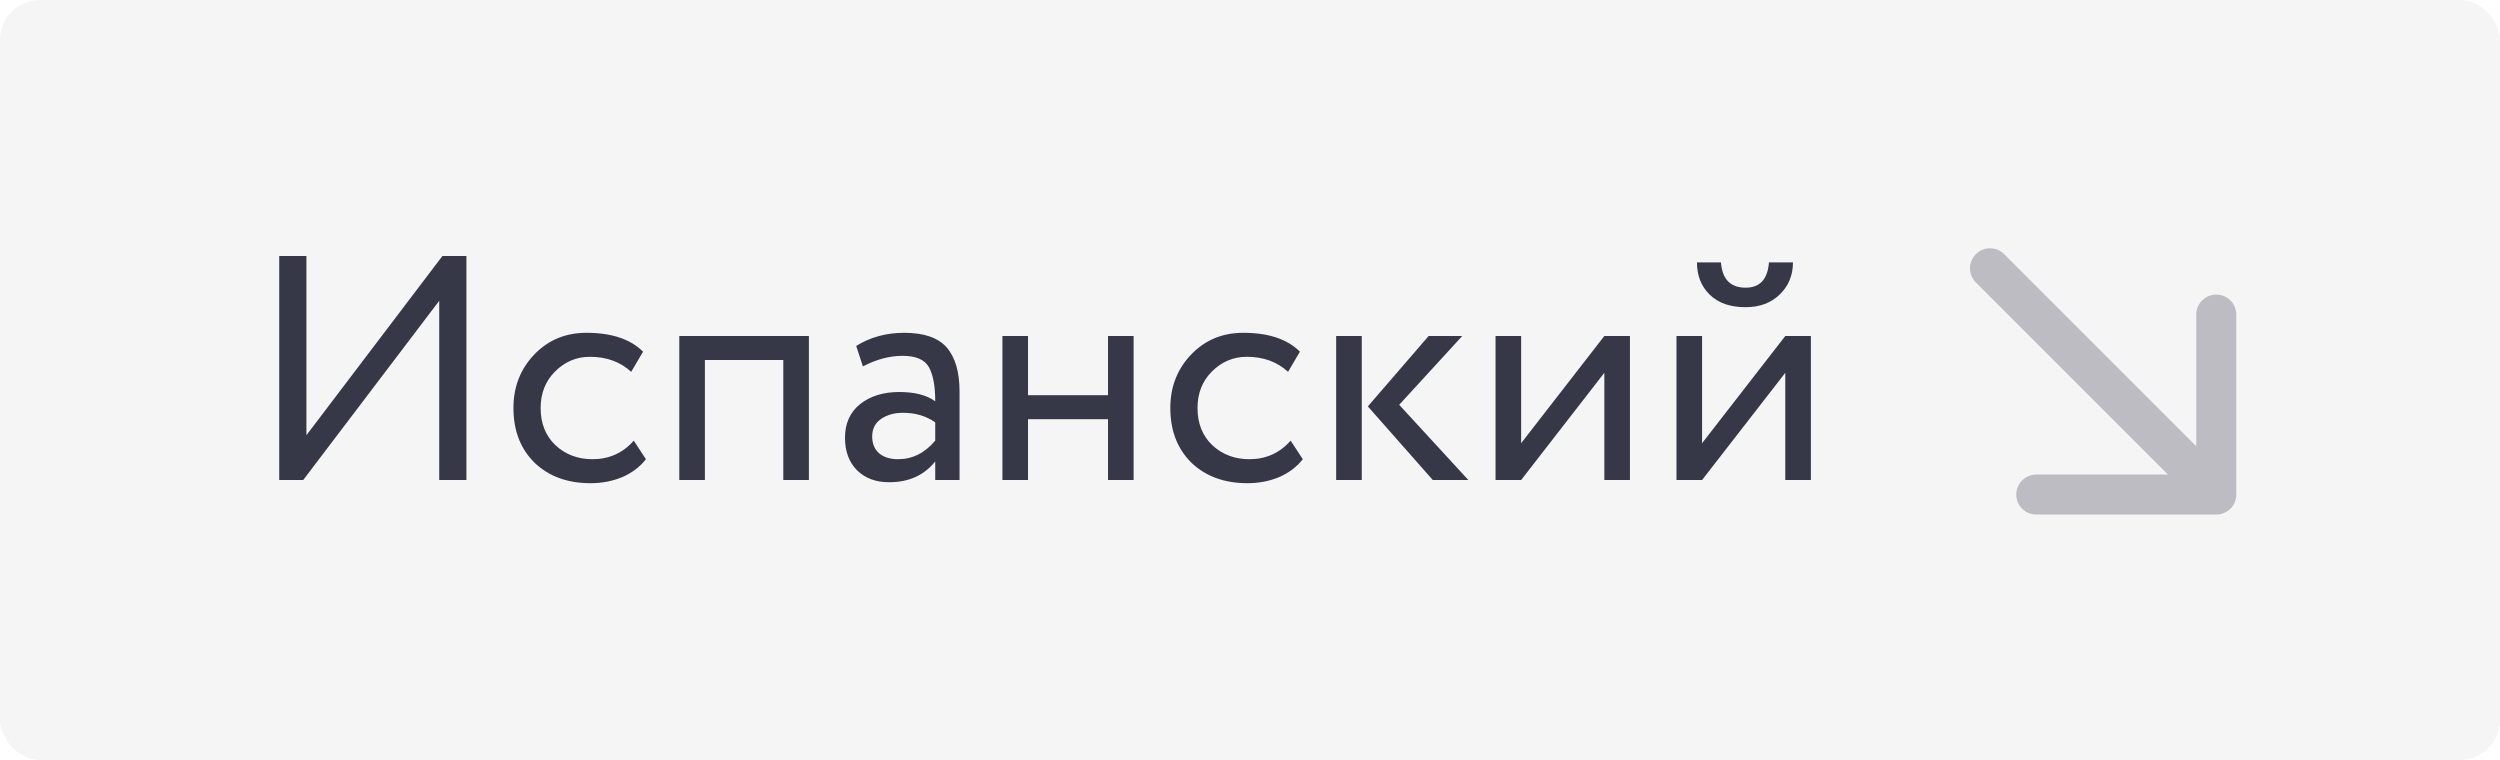 <?xml version="1.0" encoding="UTF-8"?> <svg xmlns="http://www.w3.org/2000/svg" width="500" height="152" viewBox="0 0 500 152" fill="none"> <rect width="500" height="152" rx="8" fill="#363848" fill-opacity="0.05"></rect> <path d="M60.645 96H55.845V51.2H61.285V87.04L88.485 51.2H93.285V96H87.845V60.16L60.645 96ZM126.752 88.128L129.184 91.84C127.989 93.376 126.411 94.571 124.448 95.424C122.485 96.235 120.373 96.64 118.112 96.64C113.504 96.64 109.771 95.275 106.912 92.544C104.096 89.771 102.688 86.123 102.688 81.6C102.688 77.376 104.075 73.813 106.848 70.912C109.621 68.011 113.099 66.56 117.28 66.56C122.315 66.56 126.091 67.819 128.608 70.336L126.24 74.368C124.064 72.363 121.312 71.36 117.984 71.36C115.296 71.36 112.971 72.341 111.008 74.304C109.088 76.224 108.128 78.656 108.128 81.6C108.128 84.672 109.109 87.147 111.072 89.024C113.077 90.901 115.552 91.84 118.496 91.84C121.824 91.84 124.576 90.603 126.752 88.128ZM156.658 96V72H140.978V96H135.858V67.2H161.778V96H156.658ZM172.582 73.28L171.238 69.184C174.054 67.435 177.254 66.56 180.838 66.56C184.806 66.56 187.643 67.541 189.35 69.504C191.056 71.467 191.91 74.411 191.91 78.336V96H187.046V92.288C184.827 95.061 181.755 96.448 177.83 96.448C175.184 96.448 173.051 95.659 171.43 94.08C169.808 92.459 168.998 90.283 168.998 87.552C168.998 84.693 170 82.453 172.006 80.832C174.054 79.211 176.678 78.4 179.878 78.4C182.95 78.4 185.339 79.019 187.046 80.256C187.046 77.184 186.619 74.901 185.766 73.408C184.912 71.915 183.163 71.168 180.518 71.168C177.915 71.168 175.27 71.872 172.582 73.28ZM179.622 91.84C182.48 91.84 184.955 90.603 187.046 88.128V84.48C185.254 83.2 183.099 82.56 180.582 82.56C178.875 82.56 177.424 82.965 176.23 83.776C175.035 84.587 174.438 85.76 174.438 87.296C174.438 88.704 174.886 89.813 175.782 90.624C176.72 91.435 178 91.84 179.622 91.84ZM221.603 96V83.84H205.603V96H200.483V67.2H205.603V79.04H221.603V67.2H226.723V96H221.603ZM258.127 88.128L260.559 91.84C259.364 93.376 257.786 94.571 255.823 95.424C253.86 96.235 251.748 96.64 249.487 96.64C244.879 96.64 241.146 95.275 238.287 92.544C235.471 89.771 234.063 86.123 234.063 81.6C234.063 77.376 235.45 73.813 238.223 70.912C240.996 68.011 244.474 66.56 248.655 66.56C253.69 66.56 257.466 67.819 259.983 70.336L257.615 74.368C255.439 72.363 252.687 71.36 249.359 71.36C246.671 71.36 244.346 72.341 242.383 74.304C240.463 76.224 239.503 78.656 239.503 81.6C239.503 84.672 240.484 87.147 242.447 89.024C244.452 90.901 246.927 91.84 249.871 91.84C253.199 91.84 255.951 90.603 258.127 88.128ZM292.449 67.2L279.841 80.96L293.665 96H286.561L273.569 81.28L285.729 67.2H292.449ZM267.233 96V67.2H272.353V96H267.233ZM304.228 96H299.108V67.2H304.228V88.64L320.868 67.2H325.988V96H320.868V74.56L304.228 96ZM340.416 96H335.296V67.2H340.416V88.64L357.056 67.2H362.176V96H357.056V74.56L340.416 96ZM339.392 52.48H344.192C344.448 55.851 346.09 57.536 349.12 57.536C351.978 57.536 353.536 55.851 353.792 52.48H358.592C358.592 55.04 357.717 57.173 355.968 58.88C354.218 60.587 351.936 61.44 349.12 61.44C346.048 61.44 343.658 60.608 341.952 58.944C340.245 57.28 339.392 55.125 339.392 52.48Z" fill="#363848"></path> <g clip-path="url(#clip0_2017_3590)"> <path fill-rule="evenodd" clip-rule="evenodd" d="M447.255 62.912L447.255 98.912C447.255 101.121 445.464 102.912 443.255 102.912L407.255 102.912C405.046 102.912 403.255 101.121 403.255 98.912C403.255 96.703 405.046 94.912 407.255 94.912L433.598 94.912L395.172 56.485C393.609 54.923 393.609 52.391 395.172 50.828C396.734 49.266 399.266 49.266 400.828 50.828L439.255 89.255L439.255 62.912C439.255 60.703 441.046 58.912 443.255 58.912C445.464 58.912 447.255 60.703 447.255 62.912Z" fill="#363848" fill-opacity="0.3"></path> </g> <defs> <clipPath id="clip0_2017_3590"> <rect width="15" height="15" fill="white" transform="translate(392 46) scale(4)"></rect> </clipPath> </defs> </svg> 
